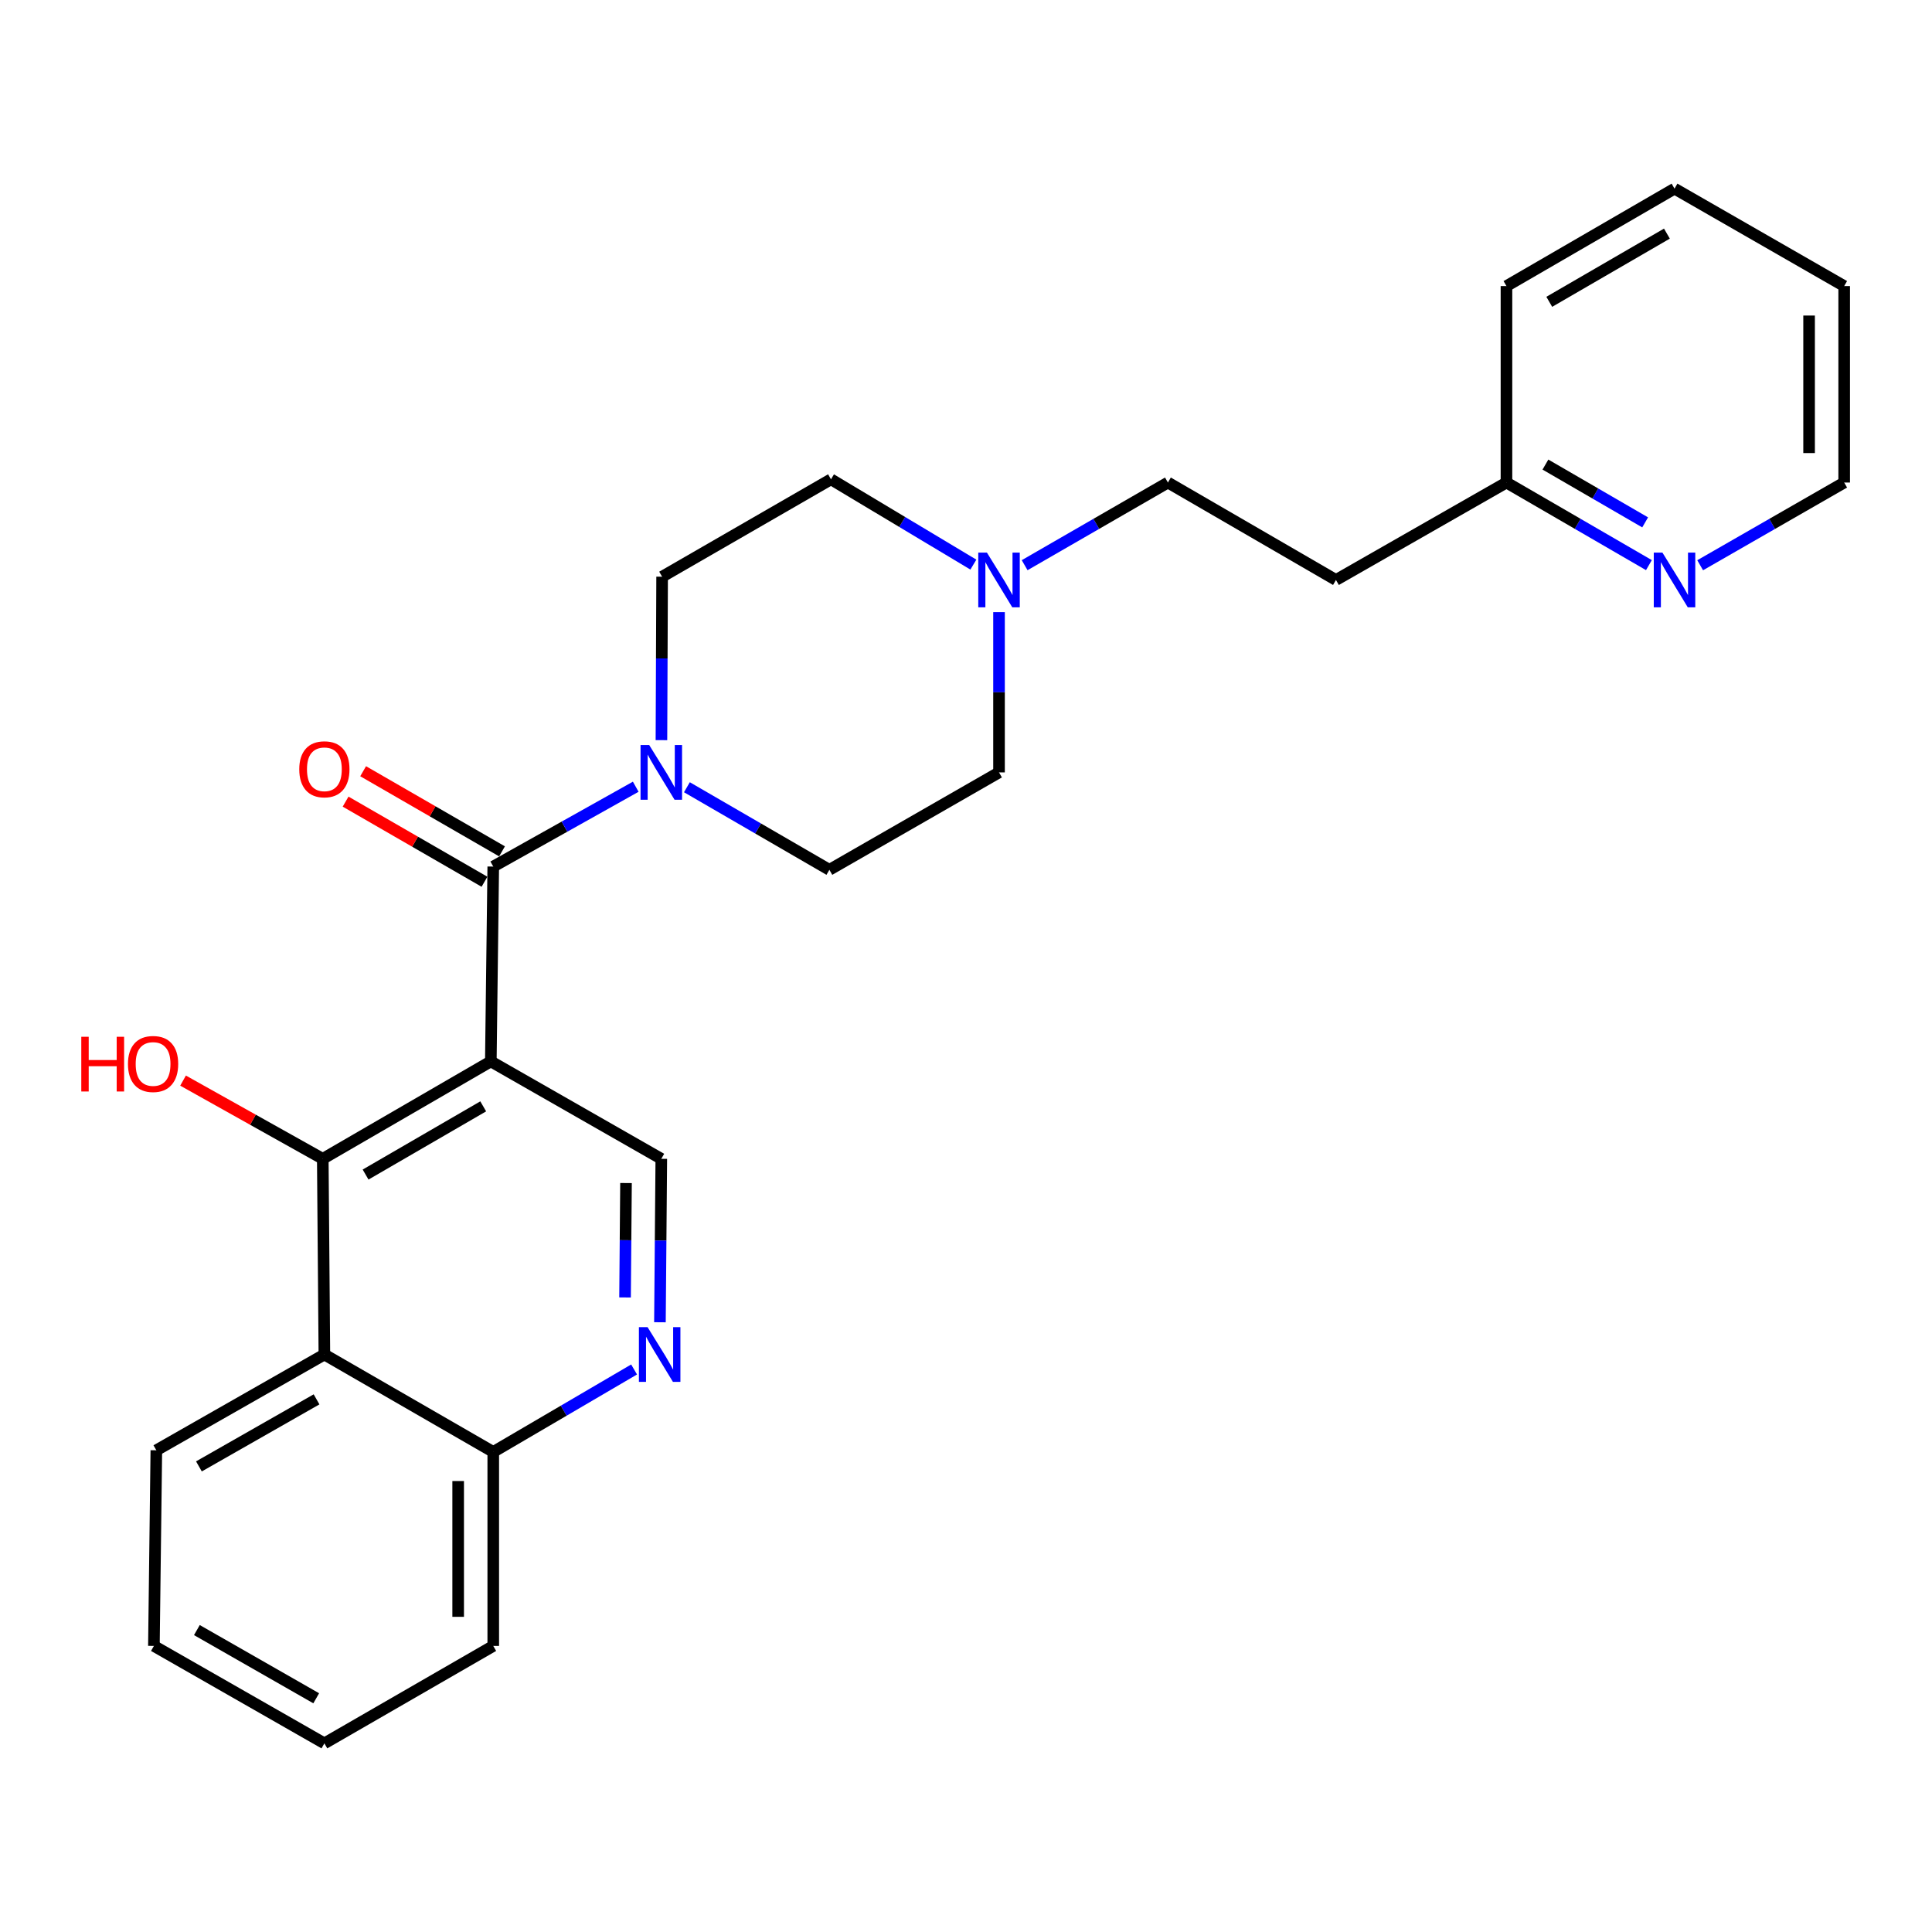 <?xml version='1.0' encoding='iso-8859-1'?>
<svg version='1.1' baseProfile='full'
              xmlns='http://www.w3.org/2000/svg'
                      xmlns:rdkit='http://www.rdkit.org/xml'
                      xmlns:xlink='http://www.w3.org/1999/xlink'
                  xml:space='preserve'
width='1000px' height='1000px' viewBox='0 0 1000 1000'>
<!-- END OF HEADER -->
<rect style='opacity:1.0;fill:#FFFFFF;stroke:none' width='1000' height='1000' x='0' y='0'> </rect>
<path class='bond-0' d='M 254.049,549.372 L 255.31,448.53' style='fill:none;fill-rule:evenodd;stroke:#000000;stroke-width:6px;stroke-linecap:butt;stroke-linejoin:miter;stroke-opacity:1' />
<path class='bond-1' d='M 254.049,549.372 L 167.07,599.803' style='fill:none;fill-rule:evenodd;stroke:#000000;stroke-width:6px;stroke-linecap:butt;stroke-linejoin:miter;stroke-opacity:1' />
<path class='bond-1' d='M 250.112,572.649 L 189.227,607.951' style='fill:none;fill-rule:evenodd;stroke:#000000;stroke-width:6px;stroke-linecap:butt;stroke-linejoin:miter;stroke-opacity:1' />
<path class='bond-4' d='M 254.049,549.372 L 342.288,599.803' style='fill:none;fill-rule:evenodd;stroke:#000000;stroke-width:6px;stroke-linecap:butt;stroke-linejoin:miter;stroke-opacity:1' />
<path class='bond-2' d='M 255.31,448.53 L 292.183,427.869' style='fill:none;fill-rule:evenodd;stroke:#000000;stroke-width:6px;stroke-linecap:butt;stroke-linejoin:miter;stroke-opacity:1' />
<path class='bond-2' d='M 292.183,427.869 L 329.056,407.208' style='fill:none;fill-rule:evenodd;stroke:#0000FF;stroke-width:6px;stroke-linecap:butt;stroke-linejoin:miter;stroke-opacity:1' />
<path class='bond-8' d='M 259.848,440.664 L 223.904,419.926' style='fill:none;fill-rule:evenodd;stroke:#000000;stroke-width:6px;stroke-linecap:butt;stroke-linejoin:miter;stroke-opacity:1' />
<path class='bond-8' d='M 223.904,419.926 L 187.959,399.188' style='fill:none;fill-rule:evenodd;stroke:#FF0000;stroke-width:6px;stroke-linecap:butt;stroke-linejoin:miter;stroke-opacity:1' />
<path class='bond-8' d='M 250.772,456.396 L 214.827,435.658' style='fill:none;fill-rule:evenodd;stroke:#000000;stroke-width:6px;stroke-linecap:butt;stroke-linejoin:miter;stroke-opacity:1' />
<path class='bond-8' d='M 214.827,435.658 L 178.883,414.92' style='fill:none;fill-rule:evenodd;stroke:#FF0000;stroke-width:6px;stroke-linecap:butt;stroke-linejoin:miter;stroke-opacity:1' />
<path class='bond-3' d='M 167.07,599.803 L 167.898,701.089' style='fill:none;fill-rule:evenodd;stroke:#000000;stroke-width:6px;stroke-linecap:butt;stroke-linejoin:miter;stroke-opacity:1' />
<path class='bond-16' d='M 167.07,599.803 L 130.911,579.561' style='fill:none;fill-rule:evenodd;stroke:#000000;stroke-width:6px;stroke-linecap:butt;stroke-linejoin:miter;stroke-opacity:1' />
<path class='bond-16' d='M 130.911,579.561 L 94.751,559.319' style='fill:none;fill-rule:evenodd;stroke:#FF0000;stroke-width:6px;stroke-linecap:butt;stroke-linejoin:miter;stroke-opacity:1' />
<path class='bond-9' d='M 355.542,407.475 L 392.414,428.845' style='fill:none;fill-rule:evenodd;stroke:#0000FF;stroke-width:6px;stroke-linecap:butt;stroke-linejoin:miter;stroke-opacity:1' />
<path class='bond-9' d='M 392.414,428.845 L 429.286,450.215' style='fill:none;fill-rule:evenodd;stroke:#000000;stroke-width:6px;stroke-linecap:butt;stroke-linejoin:miter;stroke-opacity:1' />
<path class='bond-10' d='M 342.358,383.101 L 342.535,340.799' style='fill:none;fill-rule:evenodd;stroke:#0000FF;stroke-width:6px;stroke-linecap:butt;stroke-linejoin:miter;stroke-opacity:1' />
<path class='bond-10' d='M 342.535,340.799 L 342.712,298.497' style='fill:none;fill-rule:evenodd;stroke:#000000;stroke-width:6px;stroke-linecap:butt;stroke-linejoin:miter;stroke-opacity:1' />
<path class='bond-18' d='M 167.898,701.089 L 80.92,750.662' style='fill:none;fill-rule:evenodd;stroke:#000000;stroke-width:6px;stroke-linecap:butt;stroke-linejoin:miter;stroke-opacity:1' />
<path class='bond-18' d='M 163.845,724.304 L 102.96,759.006' style='fill:none;fill-rule:evenodd;stroke:#000000;stroke-width:6px;stroke-linecap:butt;stroke-linejoin:miter;stroke-opacity:1' />
<path class='bond-26' d='M 167.898,701.089 L 255.31,751.52' style='fill:none;fill-rule:evenodd;stroke:#000000;stroke-width:6px;stroke-linecap:butt;stroke-linejoin:miter;stroke-opacity:1' />
<path class='bond-5' d='M 342.288,599.803 L 341.934,642.1' style='fill:none;fill-rule:evenodd;stroke:#000000;stroke-width:6px;stroke-linecap:butt;stroke-linejoin:miter;stroke-opacity:1' />
<path class='bond-5' d='M 341.934,642.1 L 341.58,684.397' style='fill:none;fill-rule:evenodd;stroke:#0000FF;stroke-width:6px;stroke-linecap:butt;stroke-linejoin:miter;stroke-opacity:1' />
<path class='bond-5' d='M 324.02,612.34 L 323.772,641.948' style='fill:none;fill-rule:evenodd;stroke:#000000;stroke-width:6px;stroke-linecap:butt;stroke-linejoin:miter;stroke-opacity:1' />
<path class='bond-5' d='M 323.772,641.948 L 323.524,671.556' style='fill:none;fill-rule:evenodd;stroke:#0000FF;stroke-width:6px;stroke-linecap:butt;stroke-linejoin:miter;stroke-opacity:1' />
<path class='bond-7' d='M 328.205,708.838 L 291.758,730.179' style='fill:none;fill-rule:evenodd;stroke:#0000FF;stroke-width:6px;stroke-linecap:butt;stroke-linejoin:miter;stroke-opacity:1' />
<path class='bond-7' d='M 291.758,730.179 L 255.31,751.52' style='fill:none;fill-rule:evenodd;stroke:#000000;stroke-width:6px;stroke-linecap:butt;stroke-linejoin:miter;stroke-opacity:1' />
<path class='bond-6' d='M 503.817,292.24 L 466.965,270.163' style='fill:none;fill-rule:evenodd;stroke:#0000FF;stroke-width:6px;stroke-linecap:butt;stroke-linejoin:miter;stroke-opacity:1' />
<path class='bond-6' d='M 466.965,270.163 L 430.114,248.086' style='fill:none;fill-rule:evenodd;stroke:#000000;stroke-width:6px;stroke-linecap:butt;stroke-linejoin:miter;stroke-opacity:1' />
<path class='bond-13' d='M 530.355,292.541 L 567.434,271.151' style='fill:none;fill-rule:evenodd;stroke:#0000FF;stroke-width:6px;stroke-linecap:butt;stroke-linejoin:miter;stroke-opacity:1' />
<path class='bond-13' d='M 567.434,271.151 L 604.514,249.761' style='fill:none;fill-rule:evenodd;stroke:#000000;stroke-width:6px;stroke-linecap:butt;stroke-linejoin:miter;stroke-opacity:1' />
<path class='bond-27' d='M 517.092,316.842 L 517.092,358.318' style='fill:none;fill-rule:evenodd;stroke:#0000FF;stroke-width:6px;stroke-linecap:butt;stroke-linejoin:miter;stroke-opacity:1' />
<path class='bond-27' d='M 517.092,358.318 L 517.092,399.794' style='fill:none;fill-rule:evenodd;stroke:#000000;stroke-width:6px;stroke-linecap:butt;stroke-linejoin:miter;stroke-opacity:1' />
<path class='bond-20' d='M 255.31,751.52 L 255.31,851.928' style='fill:none;fill-rule:evenodd;stroke:#000000;stroke-width:6px;stroke-linecap:butt;stroke-linejoin:miter;stroke-opacity:1' />
<path class='bond-20' d='M 237.147,766.581 L 237.147,836.867' style='fill:none;fill-rule:evenodd;stroke:#000000;stroke-width:6px;stroke-linecap:butt;stroke-linejoin:miter;stroke-opacity:1' />
<path class='bond-15' d='M 429.286,450.215 L 517.092,399.794' style='fill:none;fill-rule:evenodd;stroke:#000000;stroke-width:6px;stroke-linecap:butt;stroke-linejoin:miter;stroke-opacity:1' />
<path class='bond-14' d='M 342.712,298.497 L 430.114,248.086' style='fill:none;fill-rule:evenodd;stroke:#000000;stroke-width:6px;stroke-linecap:butt;stroke-linejoin:miter;stroke-opacity:1' />
<path class='bond-11' d='M 853.476,292.509 L 816.609,271.135' style='fill:none;fill-rule:evenodd;stroke:#0000FF;stroke-width:6px;stroke-linecap:butt;stroke-linejoin:miter;stroke-opacity:1' />
<path class='bond-11' d='M 816.609,271.135 L 779.742,249.761' style='fill:none;fill-rule:evenodd;stroke:#000000;stroke-width:6px;stroke-linecap:butt;stroke-linejoin:miter;stroke-opacity:1' />
<path class='bond-11' d='M 851.525,270.384 L 825.718,255.422' style='fill:none;fill-rule:evenodd;stroke:#0000FF;stroke-width:6px;stroke-linecap:butt;stroke-linejoin:miter;stroke-opacity:1' />
<path class='bond-11' d='M 825.718,255.422 L 799.911,240.461' style='fill:none;fill-rule:evenodd;stroke:#000000;stroke-width:6px;stroke-linecap:butt;stroke-linejoin:miter;stroke-opacity:1' />
<path class='bond-19' d='M 880.001,292.571 L 917.273,271.166' style='fill:none;fill-rule:evenodd;stroke:#0000FF;stroke-width:6px;stroke-linecap:butt;stroke-linejoin:miter;stroke-opacity:1' />
<path class='bond-19' d='M 917.273,271.166 L 954.545,249.761' style='fill:none;fill-rule:evenodd;stroke:#000000;stroke-width:6px;stroke-linecap:butt;stroke-linejoin:miter;stroke-opacity:1' />
<path class='bond-12' d='M 691.492,300.192 L 604.514,249.761' style='fill:none;fill-rule:evenodd;stroke:#000000;stroke-width:6px;stroke-linecap:butt;stroke-linejoin:miter;stroke-opacity:1' />
<path class='bond-17' d='M 691.492,300.192 L 779.742,249.761' style='fill:none;fill-rule:evenodd;stroke:#000000;stroke-width:6px;stroke-linecap:butt;stroke-linejoin:miter;stroke-opacity:1' />
<path class='bond-21' d='M 779.742,249.761 L 779.742,148.072' style='fill:none;fill-rule:evenodd;stroke:#000000;stroke-width:6px;stroke-linecap:butt;stroke-linejoin:miter;stroke-opacity:1' />
<path class='bond-22' d='M 80.92,750.662 L 79.659,851.928' style='fill:none;fill-rule:evenodd;stroke:#000000;stroke-width:6px;stroke-linecap:butt;stroke-linejoin:miter;stroke-opacity:1' />
<path class='bond-29' d='M 954.545,249.761 L 954.545,148.072' style='fill:none;fill-rule:evenodd;stroke:#000000;stroke-width:6px;stroke-linecap:butt;stroke-linejoin:miter;stroke-opacity:1' />
<path class='bond-29' d='M 936.383,234.508 L 936.383,163.325' style='fill:none;fill-rule:evenodd;stroke:#000000;stroke-width:6px;stroke-linecap:butt;stroke-linejoin:miter;stroke-opacity:1' />
<path class='bond-24' d='M 255.31,851.928 L 167.898,902.36' style='fill:none;fill-rule:evenodd;stroke:#000000;stroke-width:6px;stroke-linecap:butt;stroke-linejoin:miter;stroke-opacity:1' />
<path class='bond-25' d='M 779.742,148.072 L 866.73,97.64' style='fill:none;fill-rule:evenodd;stroke:#000000;stroke-width:6px;stroke-linecap:butt;stroke-linejoin:miter;stroke-opacity:1' />
<path class='bond-25' d='M 801.899,156.22 L 862.791,120.918' style='fill:none;fill-rule:evenodd;stroke:#000000;stroke-width:6px;stroke-linecap:butt;stroke-linejoin:miter;stroke-opacity:1' />
<path class='bond-28' d='M 79.659,851.928 L 167.898,902.36' style='fill:none;fill-rule:evenodd;stroke:#000000;stroke-width:6px;stroke-linecap:butt;stroke-linejoin:miter;stroke-opacity:1' />
<path class='bond-28' d='M 101.907,843.724 L 163.674,879.026' style='fill:none;fill-rule:evenodd;stroke:#000000;stroke-width:6px;stroke-linecap:butt;stroke-linejoin:miter;stroke-opacity:1' />
<path class='bond-23' d='M 954.545,148.072 L 866.73,97.64' style='fill:none;fill-rule:evenodd;stroke:#000000;stroke-width:6px;stroke-linecap:butt;stroke-linejoin:miter;stroke-opacity:1' />
<path  class='atom-3' d='M 336.028 385.634
L 345.308 400.634
Q 346.228 402.114, 347.708 404.794
Q 349.188 407.474, 349.268 407.634
L 349.268 385.634
L 353.028 385.634
L 353.028 413.954
L 349.148 413.954
L 339.188 397.554
Q 338.028 395.634, 336.788 393.434
Q 335.588 391.234, 335.228 390.554
L 335.228 413.954
L 331.548 413.954
L 331.548 385.634
L 336.028 385.634
' fill='#0000FF'/>
<path  class='atom-6' d='M 335.18 686.929
L 344.46 701.929
Q 345.38 703.409, 346.86 706.089
Q 348.34 708.769, 348.42 708.929
L 348.42 686.929
L 352.18 686.929
L 352.18 715.249
L 348.3 715.249
L 338.34 698.849
Q 337.18 696.929, 335.94 694.729
Q 334.74 692.529, 334.38 691.849
L 334.38 715.249
L 330.7 715.249
L 330.7 686.929
L 335.18 686.929
' fill='#0000FF'/>
<path  class='atom-7' d='M 510.832 286.032
L 520.112 301.032
Q 521.032 302.512, 522.512 305.192
Q 523.992 307.872, 524.072 308.032
L 524.072 286.032
L 527.832 286.032
L 527.832 314.352
L 523.952 314.352
L 513.992 297.952
Q 512.832 296.032, 511.592 293.832
Q 510.392 291.632, 510.032 290.952
L 510.032 314.352
L 506.352 314.352
L 506.352 286.032
L 510.832 286.032
' fill='#0000FF'/>
<path  class='atom-9' d='M 154.898 398.178
Q 154.898 391.378, 158.258 387.578
Q 161.618 383.778, 167.898 383.778
Q 174.178 383.778, 177.538 387.578
Q 180.898 391.378, 180.898 398.178
Q 180.898 405.058, 177.498 408.978
Q 174.098 412.858, 167.898 412.858
Q 161.658 412.858, 158.258 408.978
Q 154.898 405.098, 154.898 398.178
M 167.898 409.658
Q 172.218 409.658, 174.538 406.778
Q 176.898 403.858, 176.898 398.178
Q 176.898 392.618, 174.538 389.818
Q 172.218 386.978, 167.898 386.978
Q 163.578 386.978, 161.218 389.778
Q 158.898 392.578, 158.898 398.178
Q 158.898 403.898, 161.218 406.778
Q 163.578 409.658, 167.898 409.658
' fill='#FF0000'/>
<path  class='atom-12' d='M 860.47 286.032
L 869.75 301.032
Q 870.67 302.512, 872.15 305.192
Q 873.63 307.872, 873.71 308.032
L 873.71 286.032
L 877.47 286.032
L 877.47 314.352
L 873.59 314.352
L 863.63 297.952
Q 862.47 296.032, 861.23 293.832
Q 860.03 291.632, 859.67 290.952
L 859.67 314.352
L 855.99 314.352
L 855.99 286.032
L 860.47 286.032
' fill='#0000FF'/>
<path  class='atom-17' d='M 42.075 536.633
L 45.915 536.633
L 45.915 548.673
L 60.395 548.673
L 60.395 536.633
L 64.235 536.633
L 64.235 564.953
L 60.395 564.953
L 60.395 551.873
L 45.915 551.873
L 45.915 564.953
L 42.075 564.953
L 42.075 536.633
' fill='#FF0000'/>
<path  class='atom-17' d='M 66.235 550.713
Q 66.235 543.913, 69.595 540.113
Q 72.955 536.313, 79.235 536.313
Q 85.515 536.313, 88.875 540.113
Q 92.235 543.913, 92.235 550.713
Q 92.235 557.593, 88.835 561.513
Q 85.435 565.393, 79.235 565.393
Q 72.995 565.393, 69.595 561.513
Q 66.235 557.633, 66.235 550.713
M 79.235 562.193
Q 83.555 562.193, 85.875 559.313
Q 88.235 556.393, 88.235 550.713
Q 88.235 545.153, 85.875 542.353
Q 83.555 539.513, 79.235 539.513
Q 74.915 539.513, 72.555 542.313
Q 70.235 545.113, 70.235 550.713
Q 70.235 556.433, 72.555 559.313
Q 74.915 562.193, 79.235 562.193
' fill='#FF0000'/>
</svg>
